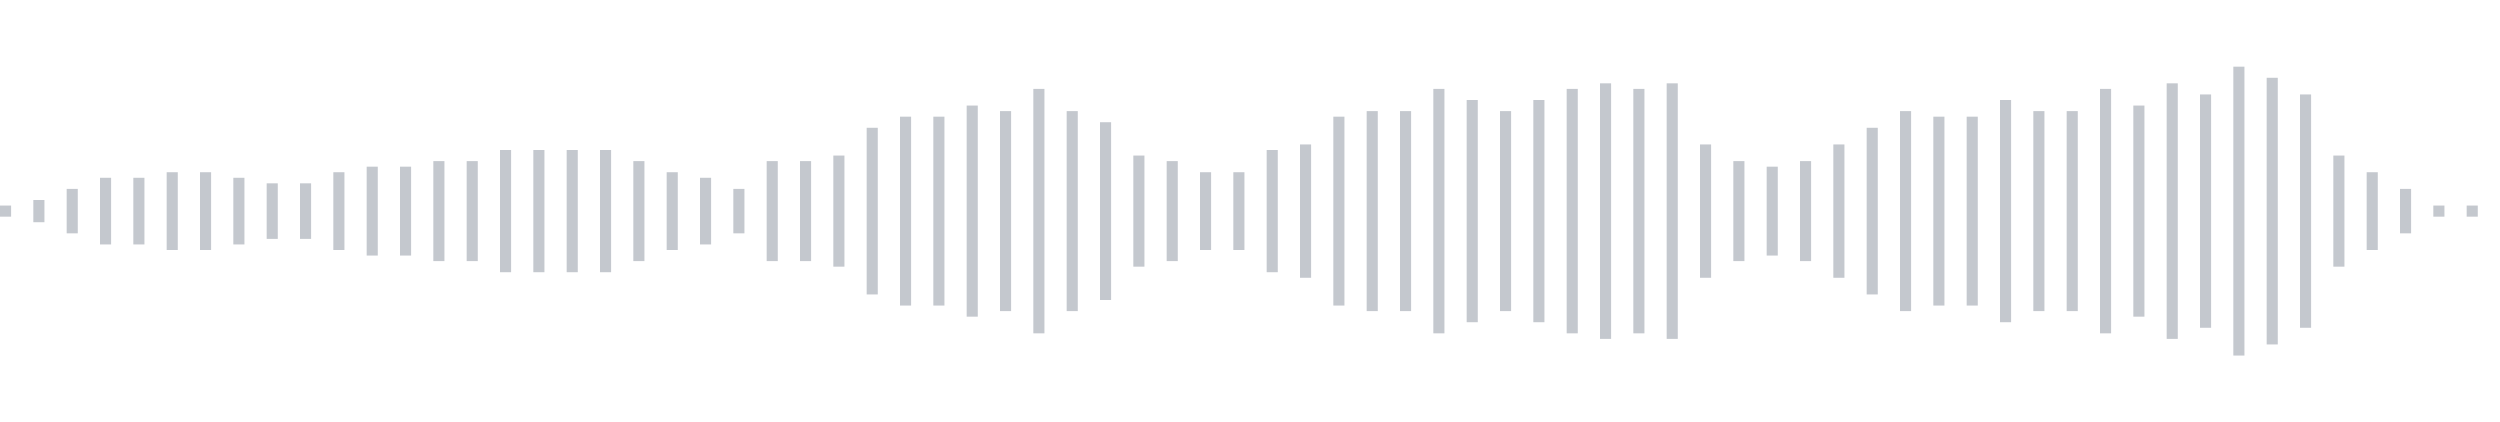 <svg xmlns="http://www.w3.org/2000/svg" xmlns:xlink="http://www.w3/org/1999/xlink" viewBox="0 0 225 38" preserveAspectRatio="none" width="100%" height="100%" fill="#C4C8CE"><g id="waveform-6eaf5adc-9f3b-4d6d-997e-13fb886cb14e"><rect x="0" y="18.5" width="1" height="1"/><rect x="3" y="18.0" width="1" height="2"/><rect x="6" y="17.0" width="1" height="4"/><rect x="9" y="16.0" width="1" height="6"/><rect x="12" y="16.0" width="1" height="6"/><rect x="15" y="15.5" width="1" height="7"/><rect x="18" y="15.5" width="1" height="7"/><rect x="21" y="16.0" width="1" height="6"/><rect x="24" y="16.5" width="1" height="5"/><rect x="27" y="16.5" width="1" height="5"/><rect x="30" y="15.5" width="1" height="7"/><rect x="33" y="15.0" width="1" height="8"/><rect x="36" y="15.0" width="1" height="8"/><rect x="39" y="14.5" width="1" height="9"/><rect x="42" y="14.5" width="1" height="9"/><rect x="45" y="13.5" width="1" height="11"/><rect x="48" y="13.5" width="1" height="11"/><rect x="51" y="13.5" width="1" height="11"/><rect x="54" y="13.5" width="1" height="11"/><rect x="57" y="14.5" width="1" height="9"/><rect x="60" y="15.5" width="1" height="7"/><rect x="63" y="16.0" width="1" height="6"/><rect x="66" y="17.0" width="1" height="4"/><rect x="69" y="14.5" width="1" height="9"/><rect x="72" y="14.5" width="1" height="9"/><rect x="75" y="14.0" width="1" height="10"/><rect x="78" y="11.5" width="1" height="15"/><rect x="81" y="10.5" width="1" height="17"/><rect x="84" y="10.5" width="1" height="17"/><rect x="87" y="9.5" width="1" height="19"/><rect x="90" y="10.0" width="1" height="18"/><rect x="93" y="8.0" width="1" height="22"/><rect x="96" y="10.0" width="1" height="18"/><rect x="99" y="11.0" width="1" height="16"/><rect x="102" y="14.0" width="1" height="10"/><rect x="105" y="14.5" width="1" height="9"/><rect x="108" y="15.5" width="1" height="7"/><rect x="111" y="15.5" width="1" height="7"/><rect x="114" y="13.5" width="1" height="11"/><rect x="117" y="13.0" width="1" height="12"/><rect x="120" y="10.5" width="1" height="17"/><rect x="123" y="10.0" width="1" height="18"/><rect x="126" y="10.0" width="1" height="18"/><rect x="129" y="8.0" width="1" height="22"/><rect x="132" y="9.0" width="1" height="20"/><rect x="135" y="10.0" width="1" height="18"/><rect x="138" y="9.0" width="1" height="20"/><rect x="141" y="8.0" width="1" height="22"/><rect x="144" y="7.5" width="1" height="23"/><rect x="147" y="8.0" width="1" height="22"/><rect x="150" y="7.5" width="1" height="23"/><rect x="153" y="13.0" width="1" height="12"/><rect x="156" y="14.5" width="1" height="9"/><rect x="159" y="15.0" width="1" height="8"/><rect x="162" y="14.5" width="1" height="9"/><rect x="165" y="13.0" width="1" height="12"/><rect x="168" y="11.5" width="1" height="15"/><rect x="171" y="10.0" width="1" height="18"/><rect x="174" y="10.5" width="1" height="17"/><rect x="177" y="10.5" width="1" height="17"/><rect x="180" y="9.0" width="1" height="20"/><rect x="183" y="10.0" width="1" height="18"/><rect x="186" y="10.0" width="1" height="18"/><rect x="189" y="8.0" width="1" height="22"/><rect x="192" y="9.5" width="1" height="19"/><rect x="195" y="7.5" width="1" height="23"/><rect x="198" y="8.5" width="1" height="21"/><rect x="201" y="6.0" width="1" height="26"/><rect x="204" y="7.0" width="1" height="24"/><rect x="207" y="8.5" width="1" height="21"/><rect x="210" y="14.0" width="1" height="10"/><rect x="213" y="15.5" width="1" height="7"/><rect x="216" y="17.0" width="1" height="4"/><rect x="219" y="18.5" width="1" height="1"/><rect x="222" y="18.5" width="1" height="1"/></g></svg>
